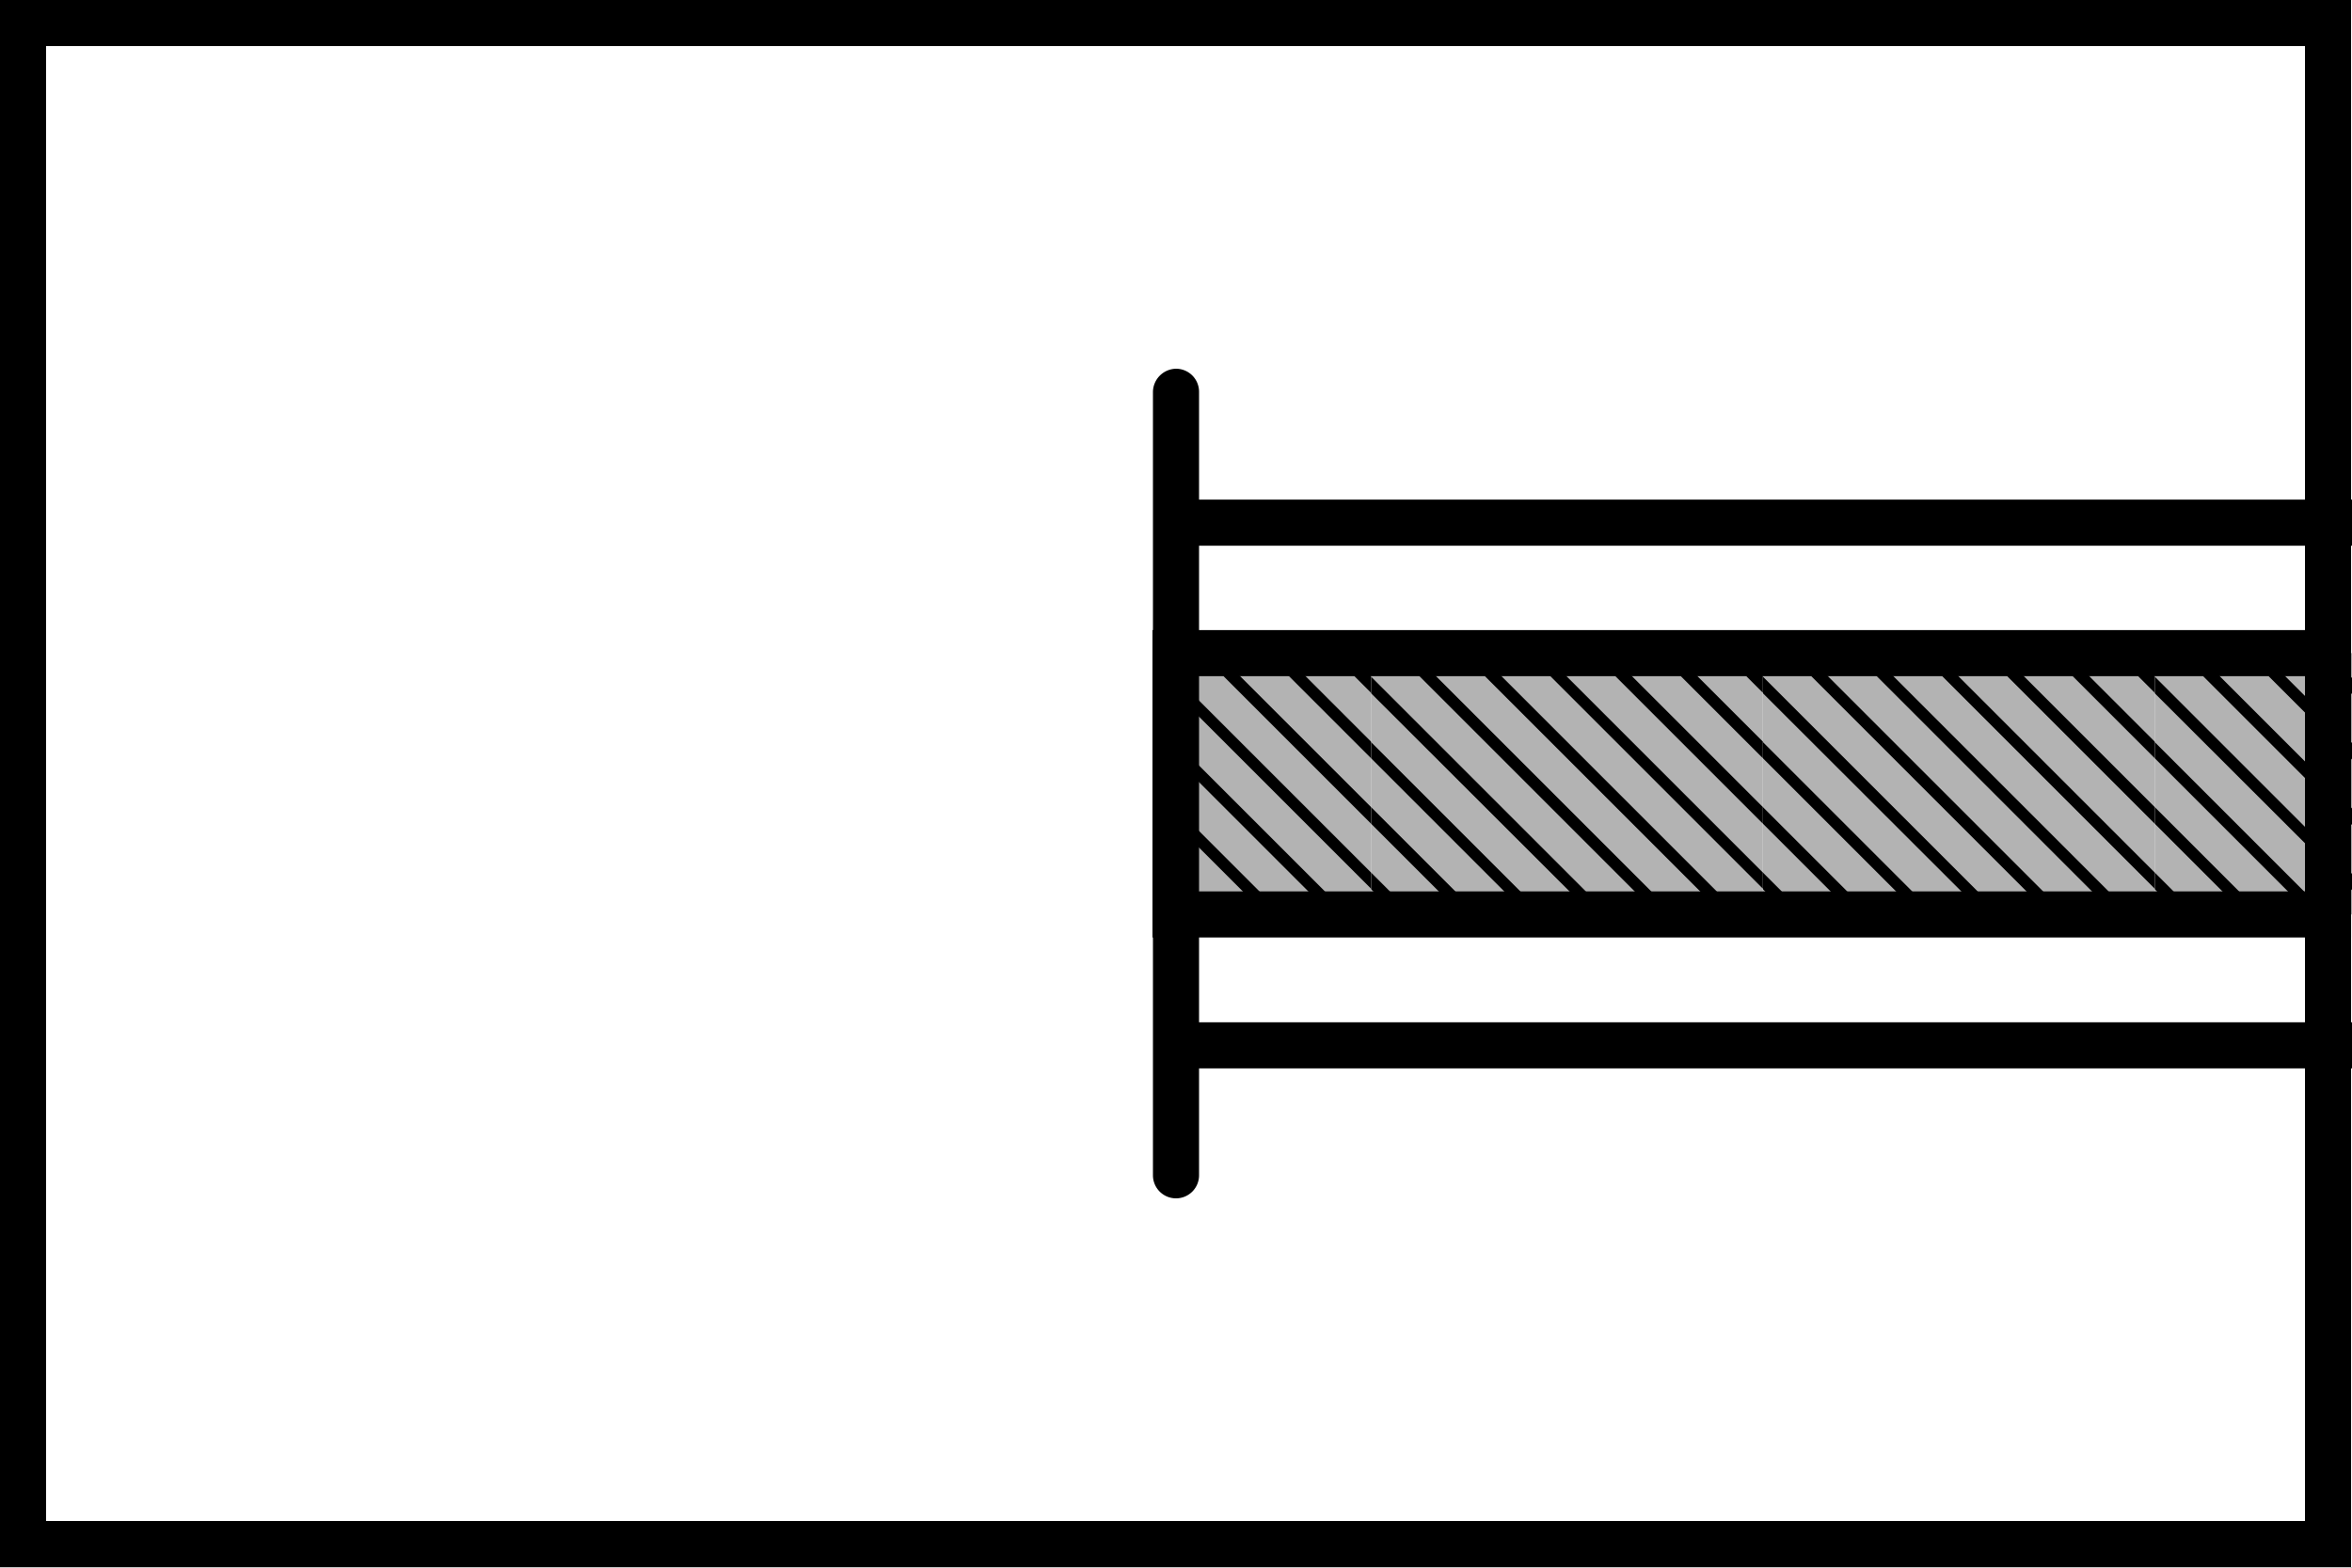 <svg xmlns="http://www.w3.org/2000/svg" xmlns:xlink="http://www.w3.org/1999/xlink" viewBox="0 0 51.02 34.02"><rect x="0" y="0" width="51.02" height="34.02" fill="#808080" stroke="none"/><defs><style>.cls-1{fill:none;}.cls-2{fill:#fff;}.cls-3{clip-path:url(#clip-path);}.cls-4{fill:#b3b3b3;}.cls-5{clip-path:url(#clip-path-2);}</style><clipPath id="clip-path"><polygon class="cls-1" points="49.61 -23.17 29.98 -3.54 21.26 -3.54 21.26 -20.55 26.93 -20.55 26.93 -9.21 27.63 -9.21 43.93 -25.51 43.93 -26.22 24.09 -26.22 24.09 -31.89 49.6 -31.89 49.6 -26.94 49.61 -23.17"></polygon></clipPath><clipPath id="clip-path-2"><rect class="cls-1" x="25.51" y="14.17" width="25.51" height="5.67"></rect></clipPath></defs><g id="Calque_9" data-name="Calque 9"><rect class="cls-2" width="51.02" height="34.01"></rect></g><g id="Calque_1" data-name="Calque 1"><g class="cls-3"><rect class="cls-1" x="46.74" y="-3.56" width="8.5" height="8.5"></rect><rect class="cls-4" x="46.74" y="-3.56" width="8.5" height="8.5"></rect><polygon points="46.74 4.77 46.91 4.94 46.74 4.94 46.74 4.77"></polygon><polygon points="46.74 3.35 48.33 4.94 47.97 4.94 46.74 3.71 46.74 3.35"></polygon><polygon points="46.74 1.93 49.75 4.94 49.39 4.94 46.74 2.29 46.74 1.93"></polygon><polygon points="46.74 0.51 51.17 4.94 50.81 4.94 46.74 0.87 46.74 0.51"></polygon><polygon points="46.74 -0.9 52.58 4.94 52.23 4.94 46.74 -0.55 46.74 -0.9"></polygon><polygon points="46.74 -2.32 54 4.94 53.65 4.94 46.74 -1.96 46.74 -2.32"></polygon><polygon points="46.74 -3.56 46.92 -3.56 55.24 4.76 55.24 4.94 55.06 4.94 46.74 -3.38 46.74 -3.56"></polygon><polygon points="47.98 -3.56 48.34 -3.56 55.24 3.34 55.24 3.7 47.98 -3.56"></polygon><polygon points="49.4 -3.56 49.75 -3.56 55.24 1.93 55.24 2.28 49.4 -3.56"></polygon><polygon points="50.81 -3.56 51.17 -3.56 55.24 0.51 55.24 0.87 50.81 -3.56"></polygon><rect class="cls-1" x="38.24" y="-3.56" width="8.5" height="8.5"></rect><rect class="cls-4" x="38.24" y="-3.56" width="8.5" height="8.5"></rect><polygon points="38.24 4.77 38.41 4.94 38.24 4.94 38.24 4.77"></polygon><polygon points="38.24 3.35 39.83 4.94 39.47 4.94 38.24 3.71 38.24 3.35"></polygon><polygon points="38.24 1.93 41.25 4.94 40.89 4.94 38.24 2.29 38.24 1.93"></polygon><polygon points="38.24 0.51 42.67 4.94 42.31 4.94 38.24 0.87 38.24 0.51"></polygon><polygon points="38.24 -0.9 44.08 4.94 43.73 4.94 38.24 -0.55 38.24 -0.9"></polygon><polygon points="38.24 -2.32 45.5 4.94 45.15 4.94 38.24 -1.96 38.24 -2.32"></polygon><polygon points="38.24 -3.56 38.42 -3.56 46.74 4.76 46.74 4.94 46.56 4.94 38.24 -3.38 38.24 -3.56"></polygon><polygon points="39.48 -3.56 39.84 -3.56 46.74 3.34 46.74 3.7 39.48 -3.56"></polygon><polygon points="40.9 -3.56 41.25 -3.56 46.74 1.93 46.74 2.28 40.9 -3.56"></polygon><polygon points="42.31 -3.56 42.67 -3.56 46.74 0.51 46.74 0.87 42.31 -3.56"></polygon><rect class="cls-1" x="29.74" y="-3.56" width="8.5" height="8.5"></rect><rect class="cls-4" x="29.74" y="-3.56" width="8.5" height="8.5"></rect><polygon points="29.74 4.77 29.91 4.94 29.74 4.94 29.74 4.77"></polygon><polygon points="29.74 3.35 31.33 4.94 30.97 4.94 29.74 3.71 29.74 3.35"></polygon><polygon points="29.74 1.93 32.75 4.94 32.39 4.94 29.74 2.29 29.74 1.93"></polygon><polygon points="29.74 0.51 34.17 4.94 33.81 4.94 29.74 0.87 29.74 0.51"></polygon><polygon points="29.74 -0.9 35.58 4.94 35.23 4.94 29.74 -0.55 29.74 -0.9"></polygon><polygon points="29.74 -2.32 37 4.94 36.65 4.94 29.74 -1.96 29.74 -2.32"></polygon><polygon points="29.74 -3.56 29.92 -3.56 38.24 4.76 38.24 4.94 38.06 4.94 29.74 -3.38 29.74 -3.56"></polygon><polygon points="30.98 -3.56 31.34 -3.56 38.24 3.34 38.24 3.7 30.98 -3.56"></polygon><polygon points="32.4 -3.56 32.75 -3.56 38.24 1.93 38.24 2.28 32.4 -3.56"></polygon><polygon points="33.81 -3.56 34.17 -3.56 38.24 0.51 38.24 0.87 33.81 -3.56"></polygon><rect class="cls-1" x="21.24" y="-3.56" width="8.5" height="8.5"></rect><rect class="cls-4" x="21.24" y="-3.56" width="8.5" height="8.5"></rect><polygon points="21.24 4.77 21.41 4.94 21.24 4.94 21.24 4.77"></polygon><polygon points="21.24 3.35 22.83 4.94 22.47 4.94 21.24 3.71 21.24 3.35"></polygon><polygon points="21.24 1.93 24.25 4.94 23.89 4.94 21.24 2.29 21.24 1.93"></polygon><polygon points="21.24 0.51 25.67 4.94 25.31 4.94 21.24 0.87 21.24 0.51"></polygon><polygon points="21.24 -0.9 27.08 4.94 26.73 4.94 21.24 -0.55 21.24 -0.9"></polygon><polygon points="21.24 -2.32 28.5 4.94 28.15 4.94 21.24 -1.96 21.24 -2.32"></polygon><polygon points="21.24 -3.56 21.42 -3.56 29.74 4.76 29.74 4.94 29.56 4.94 21.24 -3.38 21.24 -3.56"></polygon><polygon points="22.48 -3.56 22.84 -3.56 29.74 3.34 29.74 3.7 22.48 -3.56"></polygon><polygon points="23.9 -3.56 24.25 -3.56 29.74 1.93 29.74 2.28 23.9 -3.56"></polygon><polygon points="25.31 -3.56 25.67 -3.56 29.74 0.51 29.74 0.87 25.31 -3.56"></polygon></g></g><g id="_1AIG" data-name="1AIG"><g class="cls-5"><rect class="cls-1" x="46.74" y="13.44" width="8.5" height="8.5"></rect><rect class="cls-4" x="46.74" y="13.44" width="8.5" height="8.5"></rect><polygon points="46.74 21.77 46.91 21.94 46.74 21.94 46.74 21.77"></polygon><polygon points="46.74 20.35 48.33 21.94 47.97 21.94 46.74 20.71 46.74 20.35"></polygon><polygon points="46.74 18.93 49.75 21.94 49.39 21.94 46.74 19.29 46.74 18.93"></polygon><polygon points="46.74 17.51 51.17 21.94 50.81 21.94 46.74 17.87 46.74 17.51"></polygon><polygon points="46.74 16.1 52.58 21.94 52.23 21.94 46.74 16.45 46.74 16.1"></polygon><polygon points="46.74 14.68 54 21.94 53.65 21.94 46.74 15.04 46.74 14.68"></polygon><polygon points="46.74 13.44 46.92 13.44 55.24 21.76 55.24 21.94 55.06 21.94 46.74 13.62 46.74 13.44"></polygon><polygon points="47.98 13.44 48.34 13.44 55.24 20.34 55.24 20.7 47.98 13.44"></polygon><polygon points="49.4 13.44 49.75 13.44 55.24 18.93 55.24 19.28 49.4 13.44"></polygon><polygon points="50.81 13.44 51.17 13.44 55.24 17.51 55.24 17.87 50.81 13.44"></polygon><rect class="cls-1" x="38.24" y="13.44" width="8.5" height="8.5"></rect><rect class="cls-4" x="38.24" y="13.44" width="8.5" height="8.5"></rect><polygon points="38.24 21.77 38.41 21.94 38.24 21.94 38.24 21.77"></polygon><polygon points="38.24 20.35 39.83 21.94 39.47 21.94 38.24 20.71 38.24 20.35"></polygon><polygon points="38.24 18.93 41.25 21.94 40.89 21.94 38.24 19.29 38.24 18.93"></polygon><polygon points="38.24 17.51 42.67 21.94 42.31 21.94 38.24 17.87 38.24 17.51"></polygon><polygon points="38.24 16.1 44.08 21.94 43.73 21.94 38.24 16.45 38.24 16.1"></polygon><polygon points="38.24 14.68 45.5 21.94 45.15 21.94 38.24 15.04 38.24 14.68"></polygon><polygon points="38.24 13.44 38.42 13.44 46.74 21.76 46.74 21.94 46.56 21.94 38.24 13.62 38.24 13.44"></polygon><polygon points="39.48 13.44 39.84 13.44 46.74 20.34 46.74 20.7 39.48 13.44"></polygon><polygon points="40.9 13.44 41.25 13.44 46.74 18.93 46.74 19.28 40.9 13.44"></polygon><polygon points="42.31 13.44 42.67 13.44 46.74 17.51 46.74 17.87 42.31 13.44"></polygon><polygon points="43.73 13.44 44.09 13.44 46.74 16.09 46.74 16.45 43.73 13.44"></polygon><polygon points="45.15 13.44 45.51 13.44 46.74 14.67 46.74 15.03 45.15 13.44"></polygon><polygon points="46.57 13.44 46.74 13.44 46.74 13.61 46.57 13.44"></polygon><rect class="cls-1" x="29.74" y="13.44" width="8.5" height="8.5"></rect><rect class="cls-4" x="29.74" y="13.44" width="8.5" height="8.5"></rect><polygon points="29.74 21.77 29.91 21.94 29.74 21.94 29.74 21.77"></polygon><polygon points="29.74 20.35 31.33 21.94 30.97 21.94 29.74 20.71 29.74 20.35"></polygon><polygon points="29.74 18.93 32.75 21.94 32.39 21.94 29.74 19.29 29.74 18.93"></polygon><polygon points="29.74 17.51 34.17 21.94 33.81 21.94 29.74 17.87 29.74 17.51"></polygon><polygon points="29.74 16.1 35.58 21.94 35.23 21.94 29.74 16.45 29.74 16.1"></polygon><polygon points="29.74 14.68 37 21.94 36.65 21.94 29.74 15.04 29.74 14.68"></polygon><polygon points="29.74 13.44 29.92 13.44 38.24 21.76 38.24 21.94 38.06 21.94 29.74 13.62 29.74 13.44"></polygon><polygon points="30.98 13.44 31.34 13.44 38.24 20.34 38.24 20.7 30.98 13.44"></polygon><polygon points="32.4 13.44 32.75 13.44 38.24 18.93 38.24 19.28 32.4 13.44"></polygon><polygon points="33.81 13.44 34.17 13.44 38.24 17.51 38.24 17.87 33.81 13.44"></polygon><polygon points="35.23 13.44 35.59 13.44 38.24 16.09 38.24 16.45 35.23 13.44"></polygon><polygon points="36.65 13.44 37.01 13.44 38.24 14.67 38.24 15.03 36.65 13.44"></polygon><polygon points="38.07 13.44 38.24 13.44 38.24 13.61 38.07 13.44"></polygon><rect class="cls-1" x="21.24" y="13.44" width="8.5" height="8.5"></rect><rect class="cls-4" x="21.24" y="13.44" width="8.5" height="8.5"></rect><polygon points="21.24 21.77 21.41 21.94 21.24 21.94 21.24 21.77"></polygon><polygon points="21.24 20.35 22.83 21.94 22.47 21.94 21.24 20.71 21.24 20.35"></polygon><polygon points="21.24 18.93 24.25 21.94 23.89 21.94 21.24 19.29 21.24 18.93"></polygon><polygon points="21.24 17.51 25.67 21.94 25.31 21.94 21.24 17.87 21.24 17.51"></polygon><polygon points="21.24 16.1 27.08 21.94 26.73 21.94 21.24 16.45 21.24 16.1"></polygon><polygon points="21.24 14.68 28.5 21.94 28.15 21.94 21.24 15.04 21.24 14.68"></polygon><polygon points="21.24 13.44 21.42 13.44 29.74 21.76 29.74 21.94 29.56 21.94 21.24 13.62 21.24 13.44"></polygon><polygon points="22.48 13.44 22.84 13.44 29.74 20.34 29.74 20.7 22.48 13.44"></polygon><polygon points="23.9 13.44 24.25 13.44 29.74 18.93 29.74 19.28 23.9 13.44"></polygon><polygon points="25.31 13.44 25.67 13.44 29.74 17.51 29.74 17.87 25.31 13.44"></polygon><polygon points="26.73 13.44 27.09 13.44 29.74 16.09 29.74 16.45 26.73 13.44"></polygon><polygon points="28.15 13.44 28.51 13.44 29.74 14.67 29.74 15.03 28.15 13.44"></polygon><polygon points="29.57 13.44 29.74 13.44 29.74 13.61 29.57 13.44"></polygon></g><path d="M25,13.67v6.67H51V13.67Zm25.51,5.67H26V14.67H50.52Z"></path><path d="M25.51,26a.5.5,0,0,1-.5-.5V8.5a.51.51,0,0,1,.5-.5.5.5,0,0,1,.5.5v17A.5.5,0,0,1,25.51,26Z"></path><rect x="25.51" y="10.84" width="25.51" height="1"></rect><rect x="25.51" y="22.18" width="25.51" height="1"></rect></g><g id="Calque_3" data-name="Calque 3"><path d="M0,0V34H51V0ZM50,33H1V1H50Z"></path></g></svg>